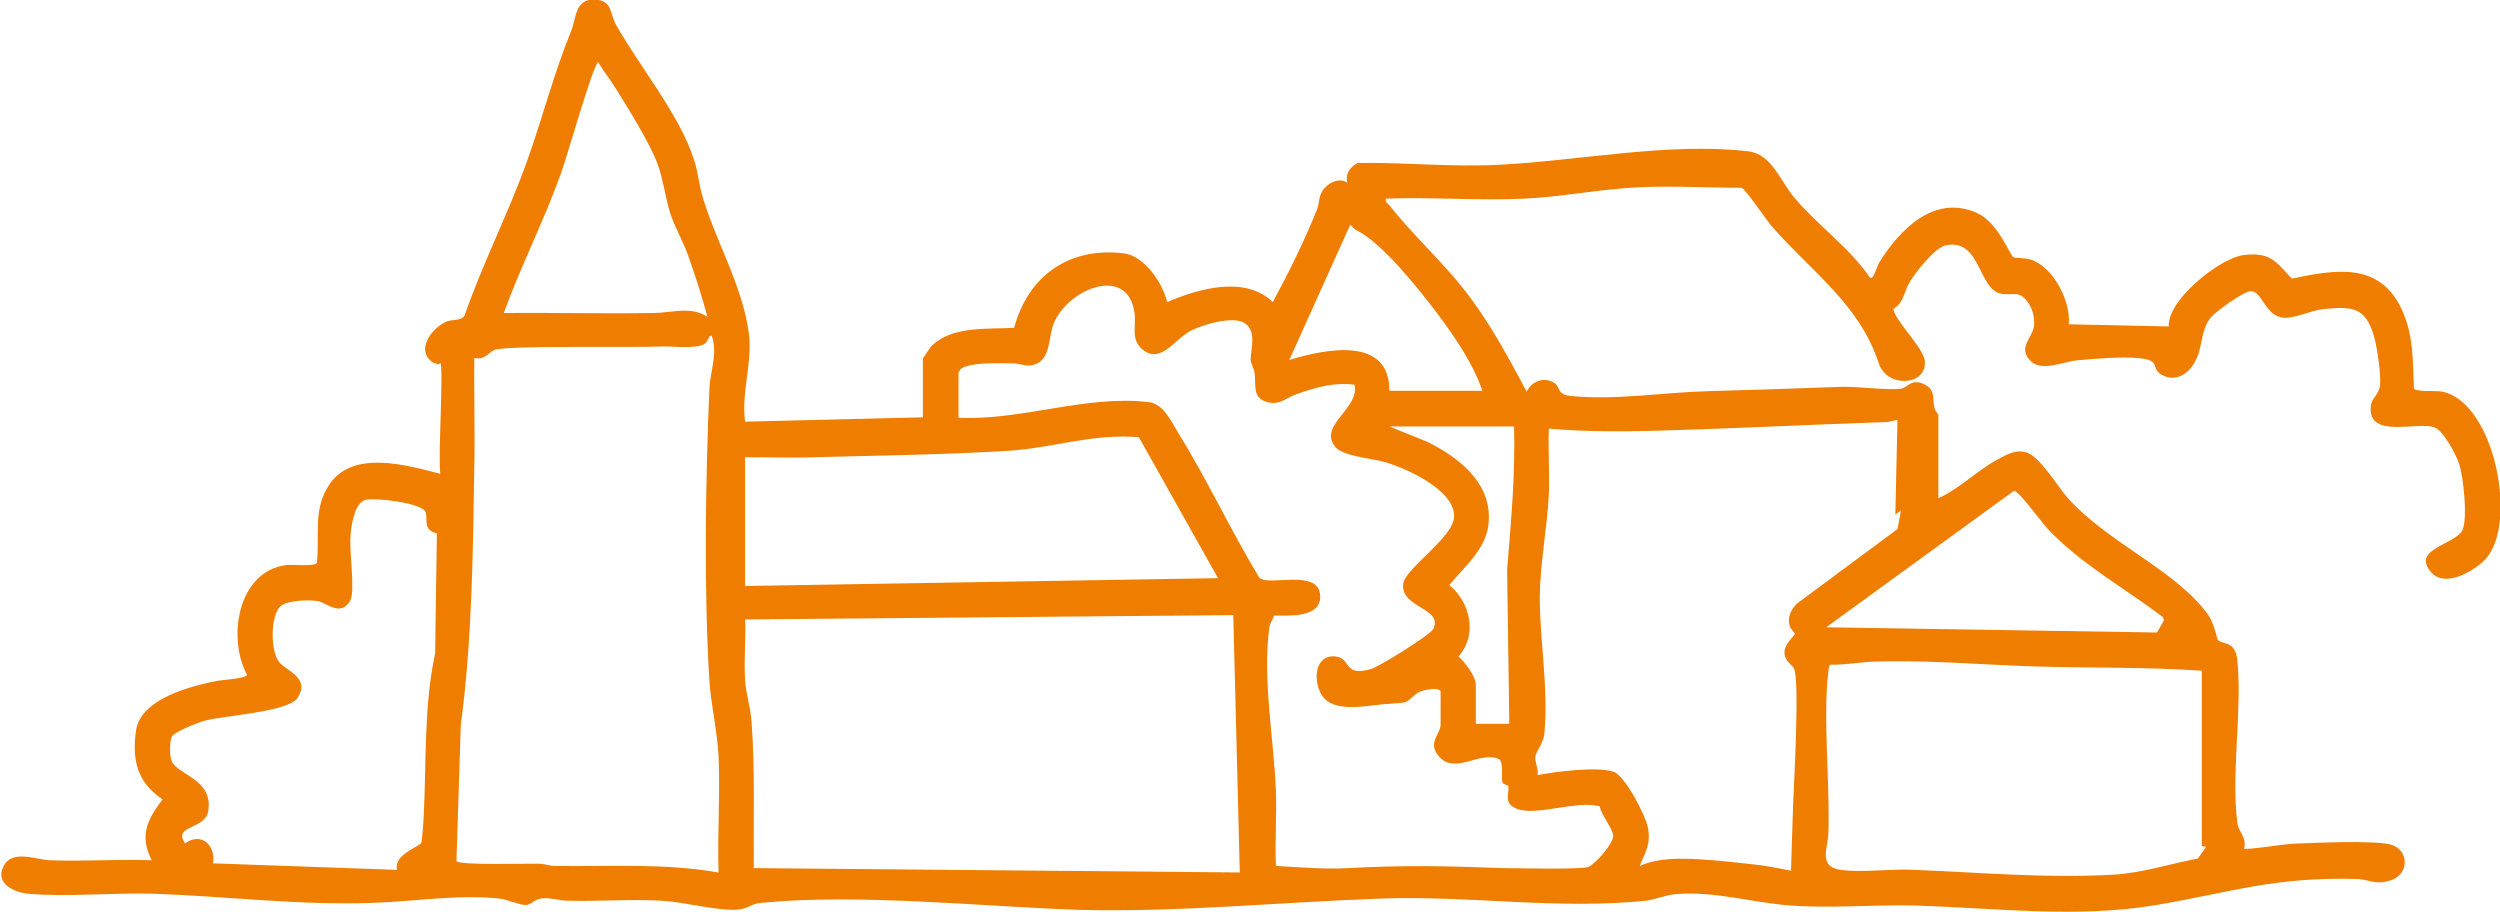 <?xml version="1.0" encoding="UTF-8"?> <svg xmlns="http://www.w3.org/2000/svg" id="Calque_1" viewBox="0 0 57.51 20.98"><defs><style>.cls-1{fill:#ef7d00;}</style></defs><path class="cls-1" d="M10.1,8.38s-.12-.02-.17-.06c-.36-.29,0-.75.31-.91.16-.08.37-.01.45-.16.42-1.21,1.01-2.35,1.44-3.56.36-1.01.6-1.97,1.01-2.98.12-.29.08-.75.56-.72.39.03.33.32.46.56.54.97,1.48,2.09,1.81,3.14.09.28.11.56.19.83.3,1.02.93,2.07,1.07,3.17.08.65-.18,1.34-.09,2.01l4.09-.1v-1.35s.17-.27.21-.3c.48-.46,1.28-.37,1.89-.41.32-1.2,1.28-1.87,2.53-1.71.47.06.89.69.99,1.12.72-.31,1.79-.62,2.43,0,.37-.69.73-1.41,1.02-2.14.05-.13.03-.26.11-.4.11-.19.38-.34.58-.21-.04-.21.06-.35.24-.45,1.08-.02,2.17.1,3.26.04,1.82-.09,3.89-.52,5.72-.31.55.06.74.69,1.07,1.07.54.64,1.26,1.14,1.74,1.84.09.04.15-.26.21-.35.47-.76,1.27-1.58,2.25-1.14.49.22.75.97.84,1.02.04.02.26.01.39.05.52.16.93.96.88,1.49l2.3.05c-.03-.62,1.18-1.57,1.71-1.64.62-.08.75.14,1.12.54,1.01-.21,2.02-.39,2.53.71.28.61.25,1.17.28,1.82.06.08.49.04.65.07,1.2.24,1.76,3.04.99,3.86-.26.27-.91.65-1.23.31-.52-.57.61-.65.72-1.02.1-.31.01-1.17-.09-1.49-.07-.21-.35-.74-.55-.83-.37-.17-1.58.29-1.48-.51.02-.17.18-.25.21-.46.03-.24-.07-.9-.14-1.14-.2-.68-.51-.68-1.16-.62-.28.03-.67.22-.91.2-.44-.03-.5-.63-.77-.61-.15,0-.79.46-.9.59-.25.29-.19.65-.35.98-.15.32-.47.55-.81.34-.24-.15.01-.32-.5-.37-.4-.04-1.02.01-1.43.05-.32.03-.79.26-1.05.03-.34-.31.03-.55.06-.82.02-.18-.03-.39-.13-.53-.2-.3-.34-.17-.61-.21-.55-.08-.47-1.27-1.28-1.12-.26.05-.7.62-.84.85-.12.2-.14.49-.37.61-.02.23.71.91.72,1.22.03.57-.88.6-1.06.04-.45-1.37-1.54-2.1-2.44-3.13-.14-.15-.62-.88-.72-.91-.79,0-1.6-.05-2.39-.01-.85.04-1.75.22-2.6.26-1.05.05-2.14-.04-3.19,0-.02.09.04.1.08.15.56.72,1.33,1.39,1.9,2.18.49.67.87,1.38,1.26,2.11.11-.23.38-.35.62-.21.17.1.06.28.4.31,1.03.1,2.1-.08,3.12-.11,1.03-.03,2.04-.06,3.06-.1.37-.02,1.15.09,1.42.04.16-.03.24-.26.56-.08.23.13.15.33.2.52.01.07.09.15.09.16v1.92c.48-.21.86-.61,1.31-.86.23-.12.42-.26.69-.2.32.07.74.79.98,1.06.92,1.03,2.51,1.67,3.23,2.69.13.18.2.55.22.57.1.12.41,0,.45.49.11,1.16-.15,2.6,0,3.73.02.19.23.34.15.58.04.04.94-.1,1.1-.11.52-.02,1.79-.08,2.24.01.45.09.49.68.04.83-.36.12-.49-.02-.79-.03-1.9-.05-2.85.3-4.61.6-1.82.31-3.77.06-5.6.01-.92-.02-1.91.07-2.81,0-.86-.06-1.76-.34-2.65-.26-.22.02-.46.12-.67.15-2.03.21-4.05-.12-6.07-.05-2.33.08-4.65.32-7,.26-2.29-.08-5.04-.38-7.3-.16-.24.02-.3.16-.61.16-.52,0-1.14-.18-1.68-.21-.7-.04-1.44.02-2.15,0-.2,0-.39-.08-.61-.05-.16.02-.23.15-.36.15-.14,0-.42-.13-.61-.15-.96-.1-1.96.07-2.91.1-1.68.06-3.34-.15-5.01-.21-.94-.03-2,.08-2.91,0-.33-.03-.77-.24-.57-.63.2-.4.74-.15,1.08-.14.77.03,1.55-.03,2.33,0-.29-.57-.1-.94.25-1.4-.58-.39-.71-.9-.61-1.59.11-.73,1.27-1.02,1.88-1.14.11-.02.67-.05.67-.14-.45-.84-.22-2.37.9-2.52.16-.02.65.04.71-.05.07-.65-.1-1.23.29-1.81.55-.8,1.77-.44,2.55-.24-.06-.32.08-2.44,0-2.55M16.28,7.31c-.13-.49-.29-.98-.46-1.46-.12-.33-.3-.62-.41-.97-.11-.36-.15-.74-.28-1.1-.18-.49-.71-1.34-1-1.8-.12-.19-.26-.36-.37-.55-.12.06-.73,2.23-.86,2.57-.39,1.09-.92,2.12-1.31,3.2,1.15-.01,2.3.02,3.45,0,.4,0,.87-.17,1.25.1M34.1,8.99c-.2-.6-.62-1.22-1-1.73-.42-.56-1.32-1.7-1.91-1.97-.05-.03-.09-.09-.13-.12l-1.4,3.11c.82-.25,2.31-.56,2.3.71h2.14ZM22.05,8.56v1.05c1.44.07,2.94-.53,4.37-.36.35.04.51.43.68.7.67,1.08,1.21,2.25,1.87,3.34.23.21,1.39-.23,1.4.43.01.5-.73.44-1.06.44-.03.09-.1.18-.11.28-.16,1.13.1,2.57.15,3.72.02.59-.02,1.18,0,1.76.55.03,1.11.08,1.66.05,1.32-.07,2.26-.05,3.57,0,.29,0,1.82.04,1.97-.03.16-.08.56-.53.56-.71,0-.16-.28-.49-.31-.68-.52-.15-1.48.24-1.92.05-.3-.13-.16-.35-.18-.5,0-.05-.13-.05-.14-.11-.03-.11.04-.45-.08-.53-.44-.19-1,.36-1.37-.05-.29-.32.03-.52.03-.74v-.77c-.07-.1-.35-.03-.45,0-.17.06-.26.24-.4.26-.1.02-.41.03-.56.05-.38.04-1.06.17-1.31-.2-.22-.32-.19-.95.29-.91.39.03.17.48.83.29.2-.06,1.37-.79,1.43-.92.24-.49-.76-.48-.69-1.04.04-.35,1.15-1.06,1.17-1.54.03-.61-1.1-1.12-1.59-1.26-.31-.09-.99-.13-1.16-.37-.36-.49.58-.86.46-1.41-.5-.06-.88.06-1.34.22-.26.09-.38.27-.7.17-.32-.1-.22-.42-.26-.66-.01-.11-.09-.21-.09-.31,0-.23.15-.65-.14-.84-.27-.17-.97.04-1.24.18-.37.19-.7.8-1.13.41-.25-.23-.12-.52-.16-.81-.15-1.14-1.54-.56-1.86.23-.12.3-.07.79-.4.93-.21.09-.32,0-.52-.01-.22,0-1.18-.05-1.25.18M16.53,20.08c-.03-.89.04-1.8,0-2.68-.03-.58-.17-1.16-.21-1.73-.13-2.02-.09-4.71,0-6.75.02-.39.2-.8.05-1.2-.08,0-.07.12-.15.18-.19.14-.74.06-1,.07-.61.03-3.59-.03-3.85.08-.12.05-.23.25-.46.18-.01.84.02,1.69,0,2.53-.03,1.97-.05,3.97-.31,5.92l-.1,3.13c.07.1,1.64.05,1.91.06.12,0,.23.05.35.05,1.26.02,2.51-.07,3.76.15M43.65,9.66c-.09.01-.18.05-.28.05-1.77.06-3.54.15-5.31.2-.8.02-1.63.02-2.43-.05-.02.5.02,1.01,0,1.51-.04.75-.2,1.61-.21,2.35,0,1.03.2,2.09.11,3.12-.02.27-.19.43-.21.56-.02.13.08.29.05.43.43-.08,1.34-.2,1.74-.08.27.08.75,1.02.8,1.29.07.39-.06.55-.19.88.44-.19.93-.18,1.41-.15.36.02.8.07,1.17.11.3.03.6.09.9.15.02-.52.03-1.04.05-1.56.02-.47.15-2.81.02-3.09-.05-.1-.2-.15-.22-.35-.02-.21.24-.41.24-.45,0-.02-.1-.11-.12-.18-.06-.2.03-.37.16-.51l2.32-1.72.08-.43-.13.1.05-2.2ZM34.82,9.81h-2.86l.89.36c.69.35,1.42.9,1.4,1.76-.01.67-.52,1.05-.91,1.53.48.39.66,1.15.21,1.64.15.13.4.46.4.66v.89h.77s-.05-3.55-.05-3.55c.09-1.1.19-2.19.16-3.29M17.14,10.52v2.96l10.88-.18-1.82-3.24c-1.02-.1-2.01.25-3,.31-1.46.09-3.07.11-4.55.15-.5.02-1.01-.01-1.51,0M49.62,14.55l.16-.28-.02-.07c-.89-.68-1.89-1.22-2.66-2.04-.13-.14-.66-.87-.77-.87l-4.32,3.14,7.6.12ZM10.04,12.27c-.32-.1-.19-.29-.25-.49-.07-.21-1.17-.34-1.39-.28-.26.08-.33.65-.34.88-.02.33.11,1.23,0,1.43-.22.39-.54.06-.74.02-.2-.04-.71-.02-.86.11-.24.2-.25,1.05-.03,1.3.17.2.72.36.41.82-.22.32-1.7.4-2.14.52-.14.04-.7.26-.75.37-.05.1-.05.46,0,.56.15.33.96.41.84,1.15-.07.43-.83.32-.53.74.37-.27.71.05.64.46l4.23.15c-.07-.36.5-.52.56-.62.02-.03.06-.58.06-.68.06-1.23,0-2.47.26-3.68l.04-2.77ZM28.38,14.15l-11.24.1c.02.46-.03.95,0,1.4.02.31.13.65.15.97.08,1.11.04,2.23.05,3.35l11.18.1-.15-5.93ZM50.65,15.43c-1.29-.09-2.57-.06-3.86-.1-1.23-.04-2.45-.15-3.68-.11-.32.01-.67.08-1,.07-.05.04-.04.1-.05.15-.13,1.09.04,2.58,0,3.73-.01.33-.24.77.28.84.49.07,1.17-.03,1.69,0,1.51.06,3.07.2,4.6.11.66-.04,1.29-.25,1.93-.37l.19-.27s-.1-.02-.1-.02v-4.04Z"></path></svg> 